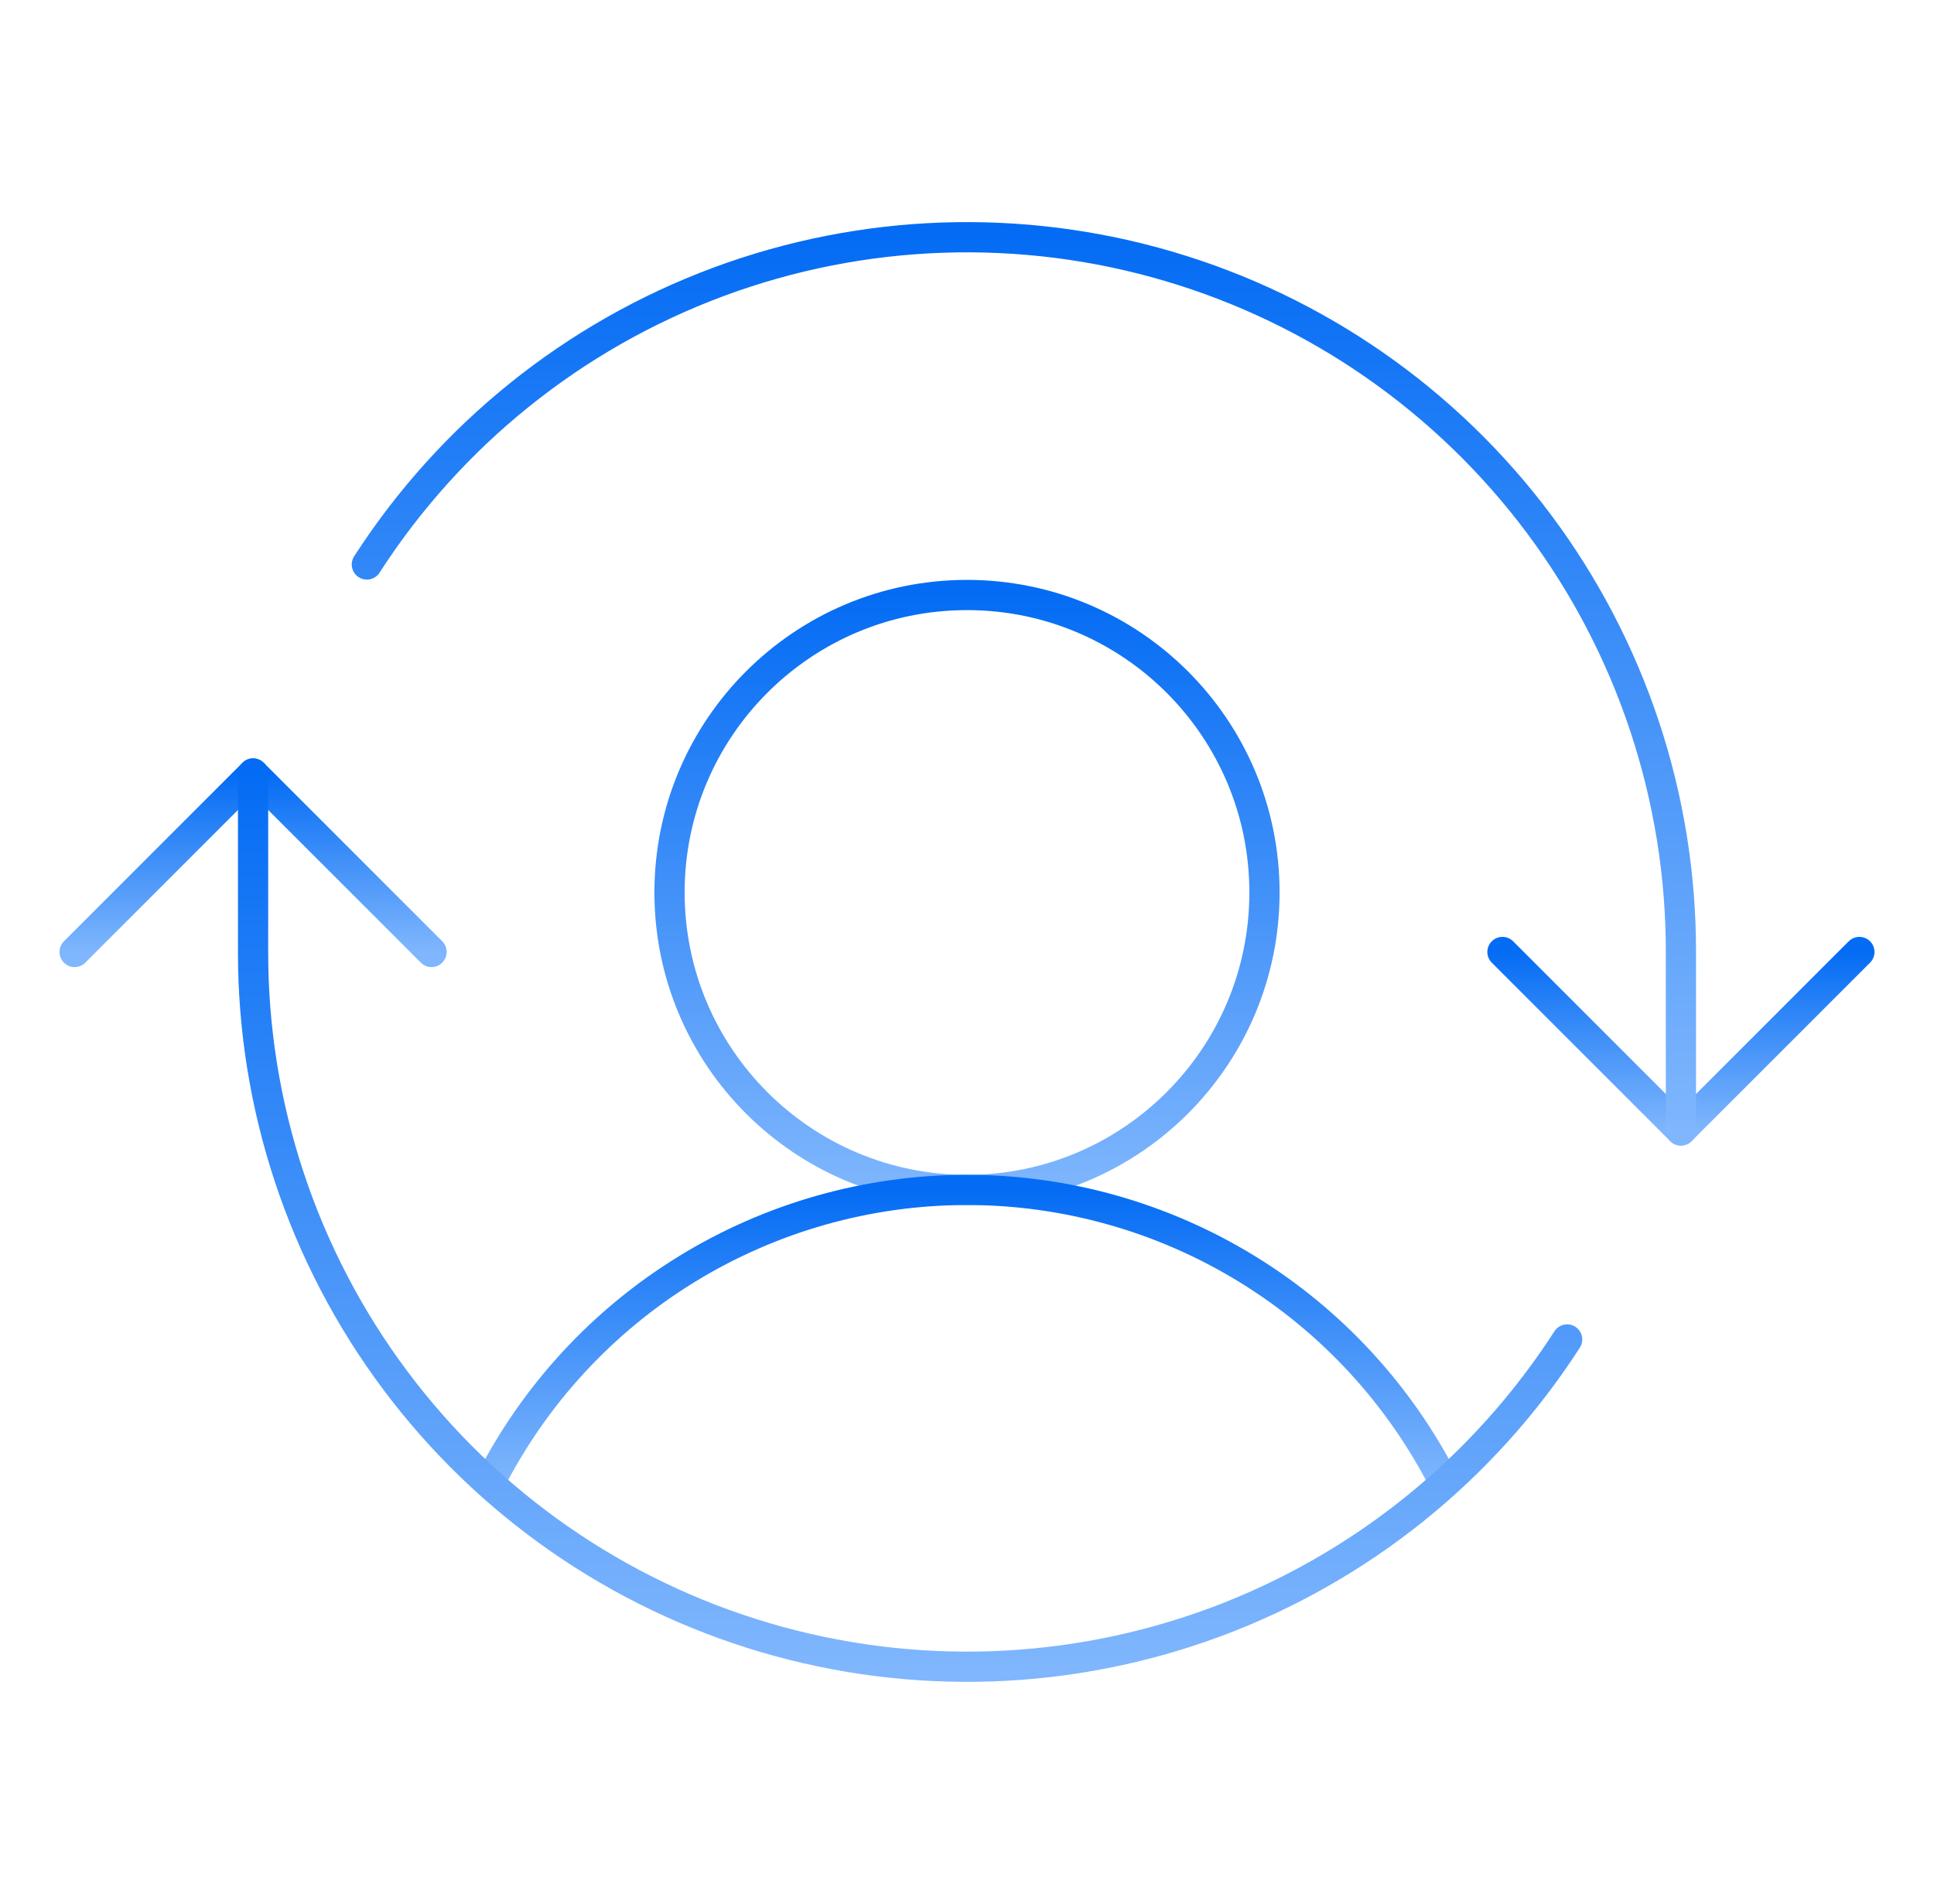 <svg width="64" height="63" viewBox="0 0 64 63" fill="none" xmlns="http://www.w3.org/2000/svg">
<path d="M32 39.375C37.437 39.375 41.844 34.968 41.844 29.531C41.844 24.095 37.437 19.688 32 19.688C26.563 19.688 22.156 24.095 22.156 29.531C22.156 34.968 26.563 39.375 32 39.375Z" stroke="url(#paint0_linear_7022_1442)" stroke-linecap="round" stroke-linejoin="round"/>
<path d="M16.201 49.071C17.682 46.154 19.942 43.703 22.731 41.991C25.52 40.28 28.728 39.373 32 39.373C35.272 39.373 38.48 40.28 41.269 41.991C44.058 43.703 46.318 46.154 47.799 49.071" stroke="url(#paint1_linear_7022_1442)" stroke-linecap="round" stroke-linejoin="round"/>
<path d="M49.719 31.5L55.625 37.406L61.531 31.5" stroke="url(#paint2_linear_7022_1442)" stroke-linecap="round" stroke-linejoin="round"/>
<path d="M2.469 31.5L8.375 25.594L14.281 31.5" stroke="url(#paint3_linear_7022_1442)" stroke-linecap="round" stroke-linejoin="round"/>
<path d="M55.625 37.406V31.5C55.631 26.396 53.983 21.427 50.928 17.337C47.874 13.248 43.577 10.257 38.681 8.814C33.785 7.37 28.554 7.551 23.769 9.329C18.985 11.108 14.905 14.388 12.14 18.678" stroke="url(#paint4_linear_7022_1442)" stroke-linecap="round" stroke-linejoin="round"/>
<path d="M8.375 25.594V31.5C8.369 36.604 10.017 41.573 13.072 45.663C16.126 49.752 20.423 52.743 25.319 54.186C30.215 55.63 35.446 55.449 40.231 53.671C45.015 51.892 49.095 48.612 51.86 44.322" stroke="url(#paint5_linear_7022_1442)" stroke-linecap="round" stroke-linejoin="round"/>
<defs>
<linearGradient id="paint0_linear_7022_1442" x1="32" y1="19.688" x2="32" y2="39.375" gradientUnits="userSpaceOnUse">
<stop stop-color="#046CF4"/>
<stop offset="1" stop-color="#7FB6FD"/>
</linearGradient>
<linearGradient id="paint1_linear_7022_1442" x1="32" y1="39.373" x2="32" y2="49.071" gradientUnits="userSpaceOnUse">
<stop stop-color="#046CF4"/>
<stop offset="1" stop-color="#7FB6FD"/>
</linearGradient>
<linearGradient id="paint2_linear_7022_1442" x1="55.625" y1="31.5" x2="55.625" y2="37.406" gradientUnits="userSpaceOnUse">
<stop stop-color="#046CF4"/>
<stop offset="1" stop-color="#7FB6FD"/>
</linearGradient>
<linearGradient id="paint3_linear_7022_1442" x1="8.375" y1="25.594" x2="8.375" y2="31.5" gradientUnits="userSpaceOnUse">
<stop stop-color="#046CF4"/>
<stop offset="1" stop-color="#7FB6FD"/>
</linearGradient>
<linearGradient id="paint4_linear_7022_1442" x1="33.883" y1="7.849" x2="33.883" y2="37.406" gradientUnits="userSpaceOnUse">
<stop stop-color="#046CF4"/>
<stop offset="1" stop-color="#7FB6FD"/>
</linearGradient>
<linearGradient id="paint5_linear_7022_1442" x1="30.117" y1="25.594" x2="30.117" y2="55.151" gradientUnits="userSpaceOnUse">
<stop stop-color="#046CF4"/>
<stop offset="1" stop-color="#7FB6FD"/>
</linearGradient>
</defs>
</svg>
